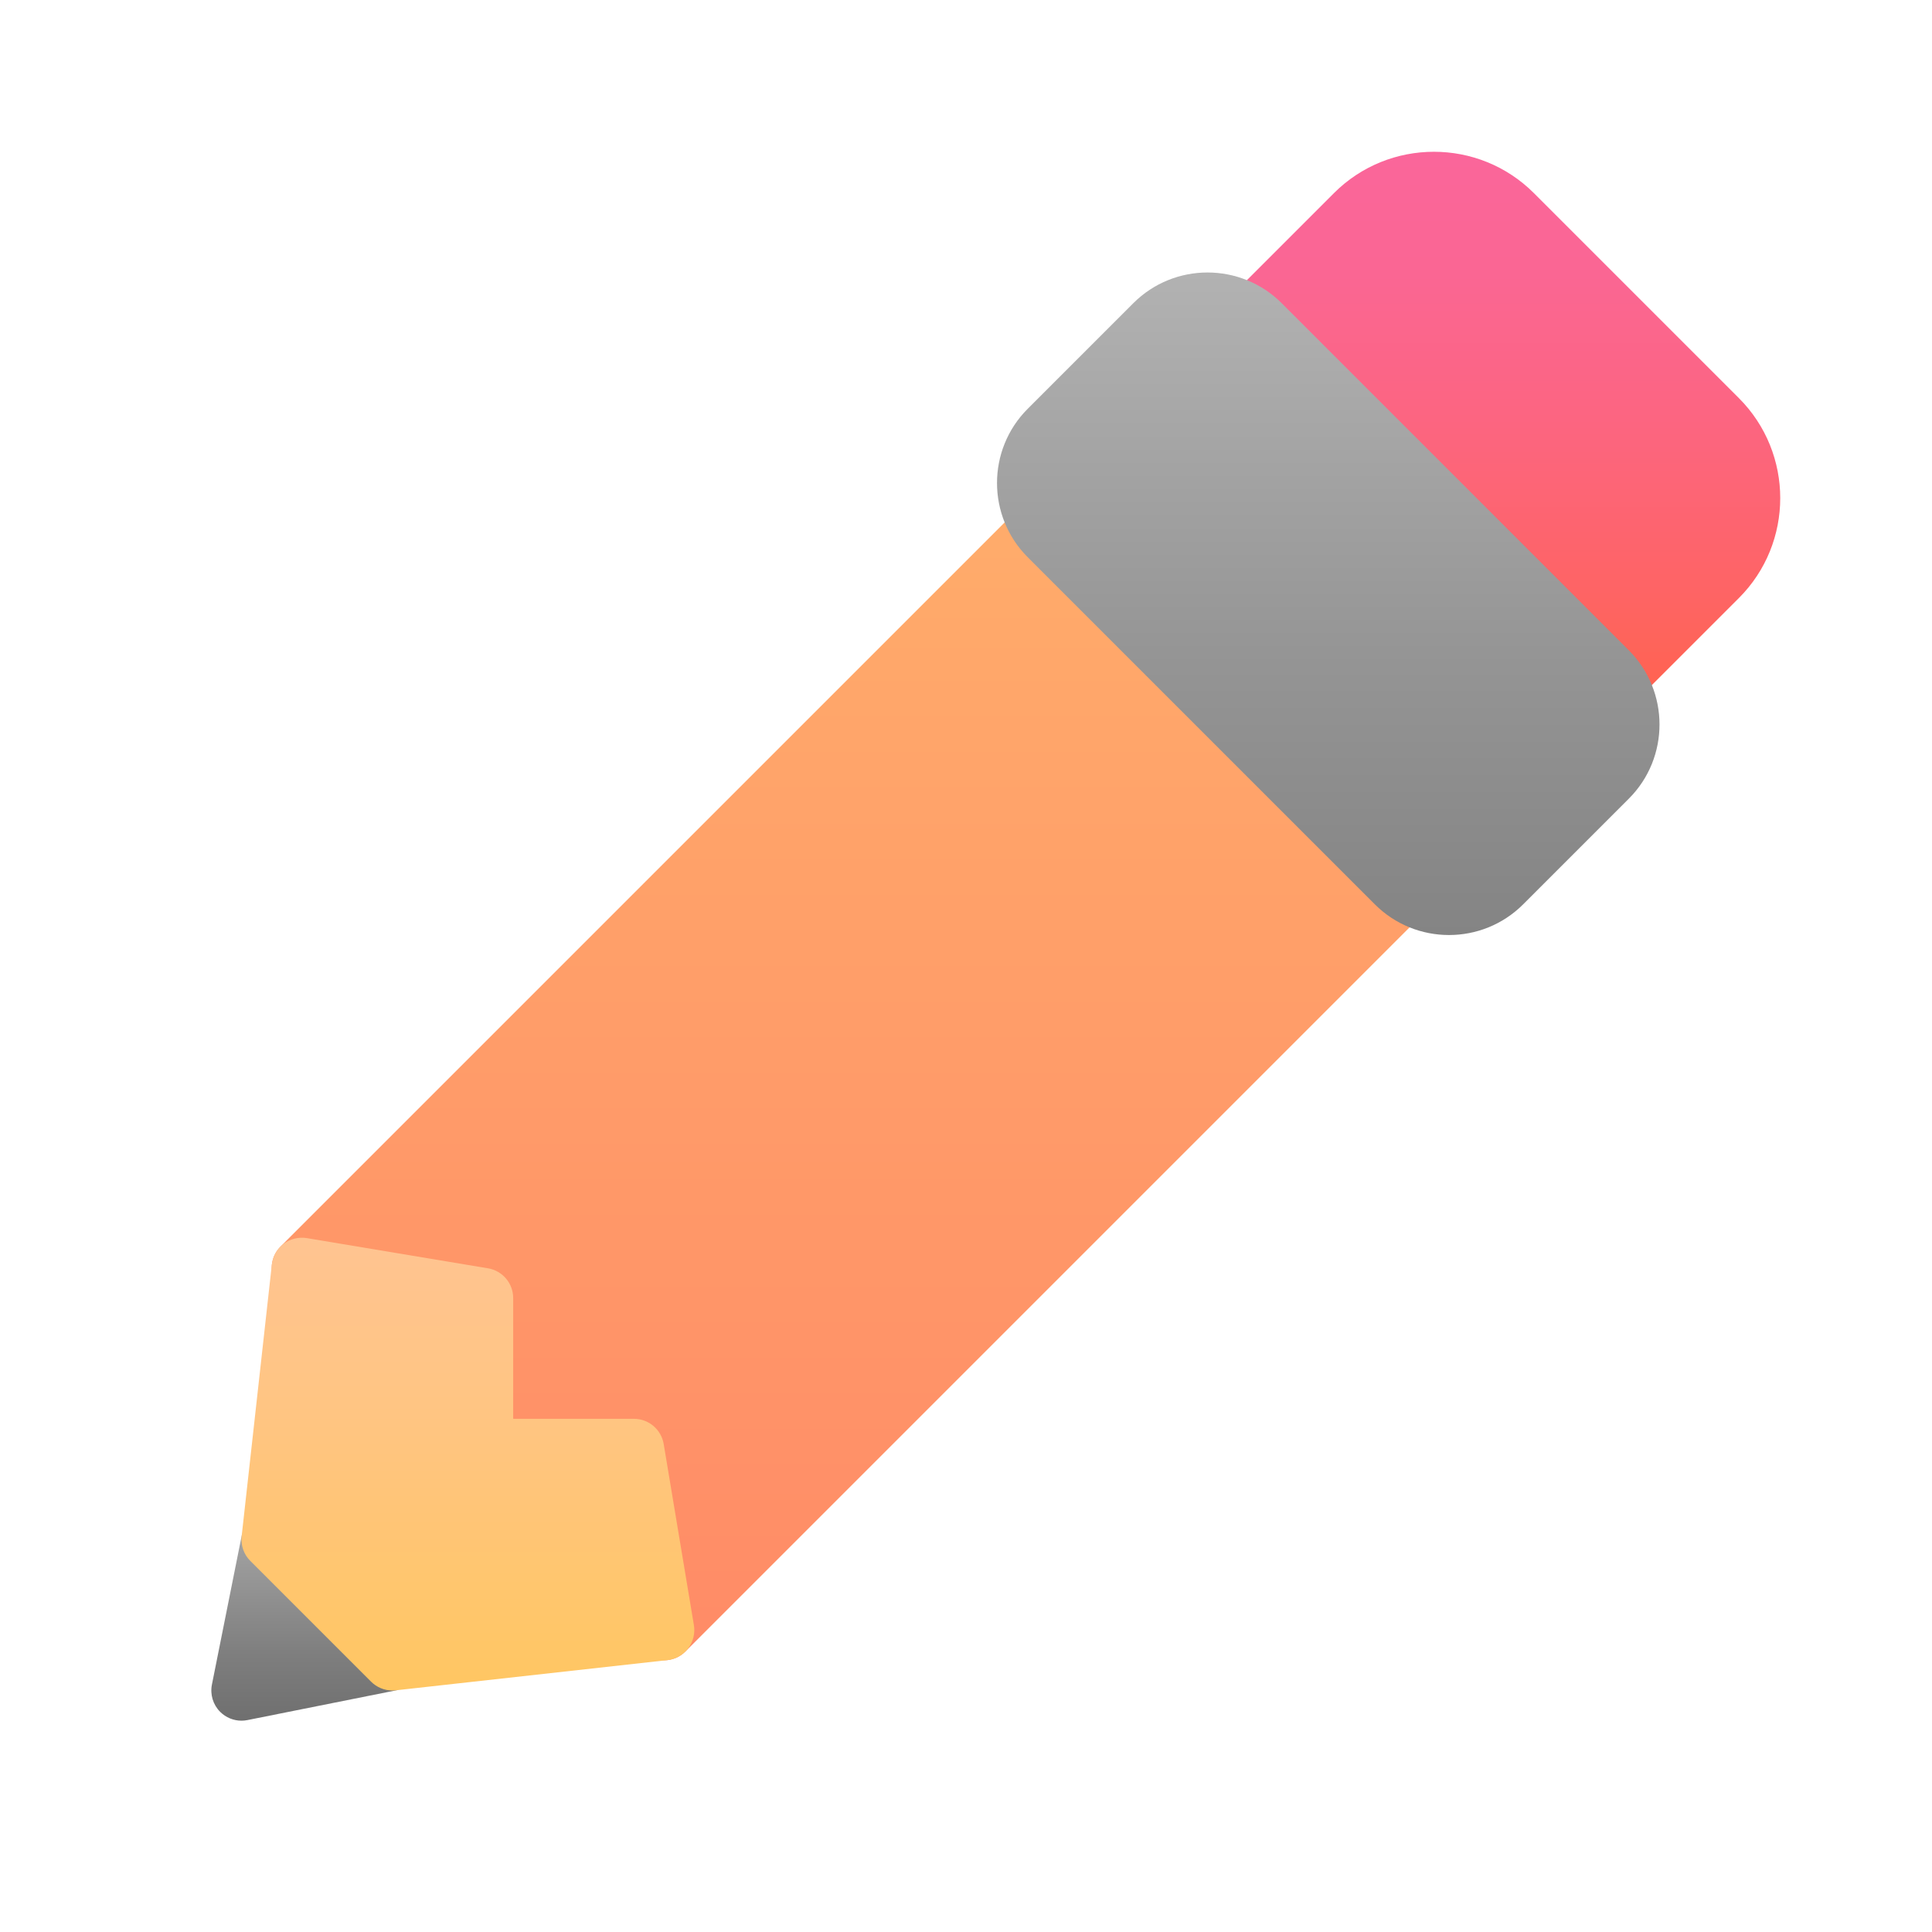<?xml version="1.0" encoding="UTF-8"?>
<svg xmlns="http://www.w3.org/2000/svg" xmlns:xlink="http://www.w3.org/1999/xlink" viewBox="0,0,256,256" width="512px" height="512px">
  <defs>
    <radialGradient cx="36" cy="32" r="26.875" gradientUnits="userSpaceOnUse" id="color-1">
      <stop offset="0" stop-color="#afeeff" stop-opacity="0"></stop>
      <stop offset="0.193" stop-color="#bbf1ff" stop-opacity="0"></stop>
      <stop offset="0.703" stop-color="#d7f8ff" stop-opacity="0"></stop>
      <stop offset="1" stop-color="#e1faff" stop-opacity="0"></stop>
    </radialGradient>
    <radialGradient cx="32" cy="31.5" r="30.775" gradientUnits="userSpaceOnUse" id="color-2">
      <stop offset="0" stop-color="#afeeff" stop-opacity="0"></stop>
      <stop offset="0.193" stop-color="#bbf1ff" stop-opacity="0"></stop>
      <stop offset="0.703" stop-color="#d7f8ff" stop-opacity="0"></stop>
      <stop offset="1" stop-color="#e1faff" stop-opacity="0"></stop>
    </radialGradient>
    <linearGradient x1="10.098" y1="50.804" x2="10.098" y2="57" gradientUnits="userSpaceOnUse" id="color-3">
      <stop offset="0" stop-color="#a4a4a4"></stop>
      <stop offset="0.63" stop-color="#7f7f7f"></stop>
      <stop offset="1" stop-color="#6f6f6f"></stop>
      <stop offset="1" stop-color="#6f6f6f"></stop>
    </linearGradient>
    <linearGradient x1="28.5" y1="55" x2="28.5" y2="16" gradientUnits="userSpaceOnUse" id="color-4">
      <stop offset="0" stop-color="#ff8b67"></stop>
      <stop offset="0.847" stop-color="#ffa76a"></stop>
      <stop offset="1" stop-color="#ffad6b"></stop>
      <stop offset="1" stop-color="#ffad6b"></stop>
    </linearGradient>
    <linearGradient x1="15.5" y1="56" x2="15.5" y2="41.001" gradientUnits="userSpaceOnUse" id="color-5">
      <stop offset="0" stop-color="#ffc662"></stop>
      <stop offset="0.004" stop-color="#ffc662"></stop>
      <stop offset="0.609" stop-color="#ffc582"></stop>
      <stop offset="1" stop-color="#ffc491"></stop>
      <stop offset="1" stop-color="#ffc491"></stop>
    </linearGradient>
    <linearGradient x1="49.736" y1="23.5" x2="49.736" y2="5.028" gradientUnits="userSpaceOnUse" id="color-6">
      <stop offset="0" stop-color="#ff634d"></stop>
      <stop offset="0.204" stop-color="#fe6464"></stop>
      <stop offset="0.521" stop-color="#fc6581"></stop>
      <stop offset="0.794" stop-color="#fa6694"></stop>
      <stop offset="0.989" stop-color="#fa669a"></stop>
      <stop offset="1" stop-color="#fa669a"></stop>
    </linearGradient>
    <linearGradient x1="44" y1="9.026" x2="44" y2="30.974" gradientUnits="userSpaceOnUse" id="color-7">
      <stop offset="0" stop-color="#b2b2b2"></stop>
      <stop offset="0.594" stop-color="#949494"></stop>
      <stop offset="1" stop-color="#848484"></stop>
      <stop offset="1" stop-color="#848484"></stop>
    </linearGradient>
  </defs>
  <g fill="none" fill-rule="nonzero" stroke="none" stroke-width="1" stroke-linecap="butt" stroke-linejoin="miter" stroke-miterlimit="10" stroke-dasharray="" stroke-dashoffset="0" font-family="none" font-weight="none" font-size="none" text-anchor="none" style="mix-blend-mode: normal">
    <g transform="scale(4,4)">
      <path d="M5.5,61v0c-2.485,0 -4.5,-2.015 -4.5,-4.5v0c0,-2.485 2.015,-4.5 4.5,-4.5v0c2.485,0 4.5,2.015 4.5,4.5v0c0,2.485 -2.015,4.5 -4.5,4.5z" fill="url(#color-1)"></path>
      <path d="M64,24v0c0,-2.761 -2.239,-5 -5,-5h-5c-2.761,0 -5,-2.238 -5,-5v0c0,-2.762 2.238,-5 5,-5h0.565c1.915,0 3.435,-1.52 3.435,-3.395v-0.105c0,-1.933 -1.567,-3.5 -3.5,-3.5h-38c-1.926,0 -3.49,1.556 -3.5,3.483v0.017c-0.01,1.93 1.552,3.5 3.483,3.5h0.517c2.209,0 4,1.791 4,4v0c0,2.209 -1.791,4 -4,4h-12c-2.761,0 -5,2.239 -5,5v0c0,2.761 2.239,5 5,5h1c2.209,0 4,1.791 4,4v0c0,2.209 -1.791,4 -4,4h-0.5c-3.038,0 -5.5,2.462 -5.5,5.5v0c0,3.038 2.462,5.5 5.5,5.5h13.5c1.657,0 3,1.343 3,3v0c0,1.657 -1.343,3 -3,3h-1.5c-2.485,0 -4.5,2.015 -4.5,4.5v0c0,2.485 2.015,4.5 4.5,4.5h15.5h22c2.209,0 4,-1.791 4,-4v0c0,-2.209 -1.791,-4 -4,-4h-6.5c-1.933,0 -3.5,-1.567 -3.5,-3.5v0c0,-1.933 1.567,-3.5 3.5,-3.5h11.5c2.209,0 4,-1.791 4,-4v0c0,-2.209 -1.791,-4 -4,-4h-1.5c-2.485,0 -4.5,-2.015 -4.5,-4.5v0c0,-2.485 2.015,-4.5 4.5,-4.5h0.5c2.761,0 5,-2.239 5,-5z" fill="url(#color-2)"></path>
      <path d="M8.02,50.804l-1,5c-0.065,0.328 0.037,0.667 0.273,0.903c0.189,0.189 0.444,0.293 0.707,0.293c0.065,0 0.131,-0.007 0.196,-0.02l5,-1z" fill="url(#color-3)"></path>
      <path d="M47.707,28.293l-12,-12c-0.391,-0.391 -1.023,-0.391 -1.414,0l-25,25c-0.391,0.391 -0.391,1.023 0,1.414l12,12c0.195,0.195 0.451,0.293 0.707,0.293c0.256,0 0.512,-0.098 0.707,-0.293l25,-25c0.391,-0.391 0.391,-1.023 0,-1.414z" fill="url(#color-4)"></path>
      <path d="M21.986,47.836c-0.08,-0.482 -0.497,-0.836 -0.986,-0.836h-4v-4c0,-0.489 -0.354,-0.906 -0.836,-0.986l-6,-1c-0.271,-0.043 -0.548,0.023 -0.768,0.188c-0.219,0.166 -0.36,0.414 -0.391,0.688l-1,9c-0.033,0.302 0.072,0.603 0.287,0.817l4,4c0.189,0.189 0.444,0.293 0.708,0.293c0.037,0 0.073,-0.002 0.11,-0.006l9,-1c0.273,-0.03 0.521,-0.172 0.688,-0.391c0.165,-0.22 0.233,-0.497 0.188,-0.768z" fill="url(#color-5)"></path>
      <path d="M57.603,13.188l-6.791,-6.791c-1.826,-1.826 -4.797,-1.826 -6.623,0l-3.396,3.396c-0.391,0.391 -0.391,1.023 0,1.414l12,12c0.195,0.195 0.451,0.293 0.707,0.293c0.256,0 0.512,-0.098 0.707,-0.293l3.396,-3.396c1.826,-1.826 1.826,-4.796 0,-6.623z" fill="url(#color-6)"></path>
      <path d="M53.957,21.543l-11.5,-11.5c-1.355,-1.355 -3.559,-1.355 -4.914,0l-3.5,3.5c-1.354,1.354 -1.354,3.56 0,4.914l11.5,11.5c0.678,0.678 1.567,1.017 2.457,1.017c0.89,0 1.779,-0.339 2.457,-1.017l3.5,-3.5c1.355,-1.354 1.355,-3.56 0,-4.914z" fill="url(#color-7)"></path>
    </g>
  </g>
</svg>
